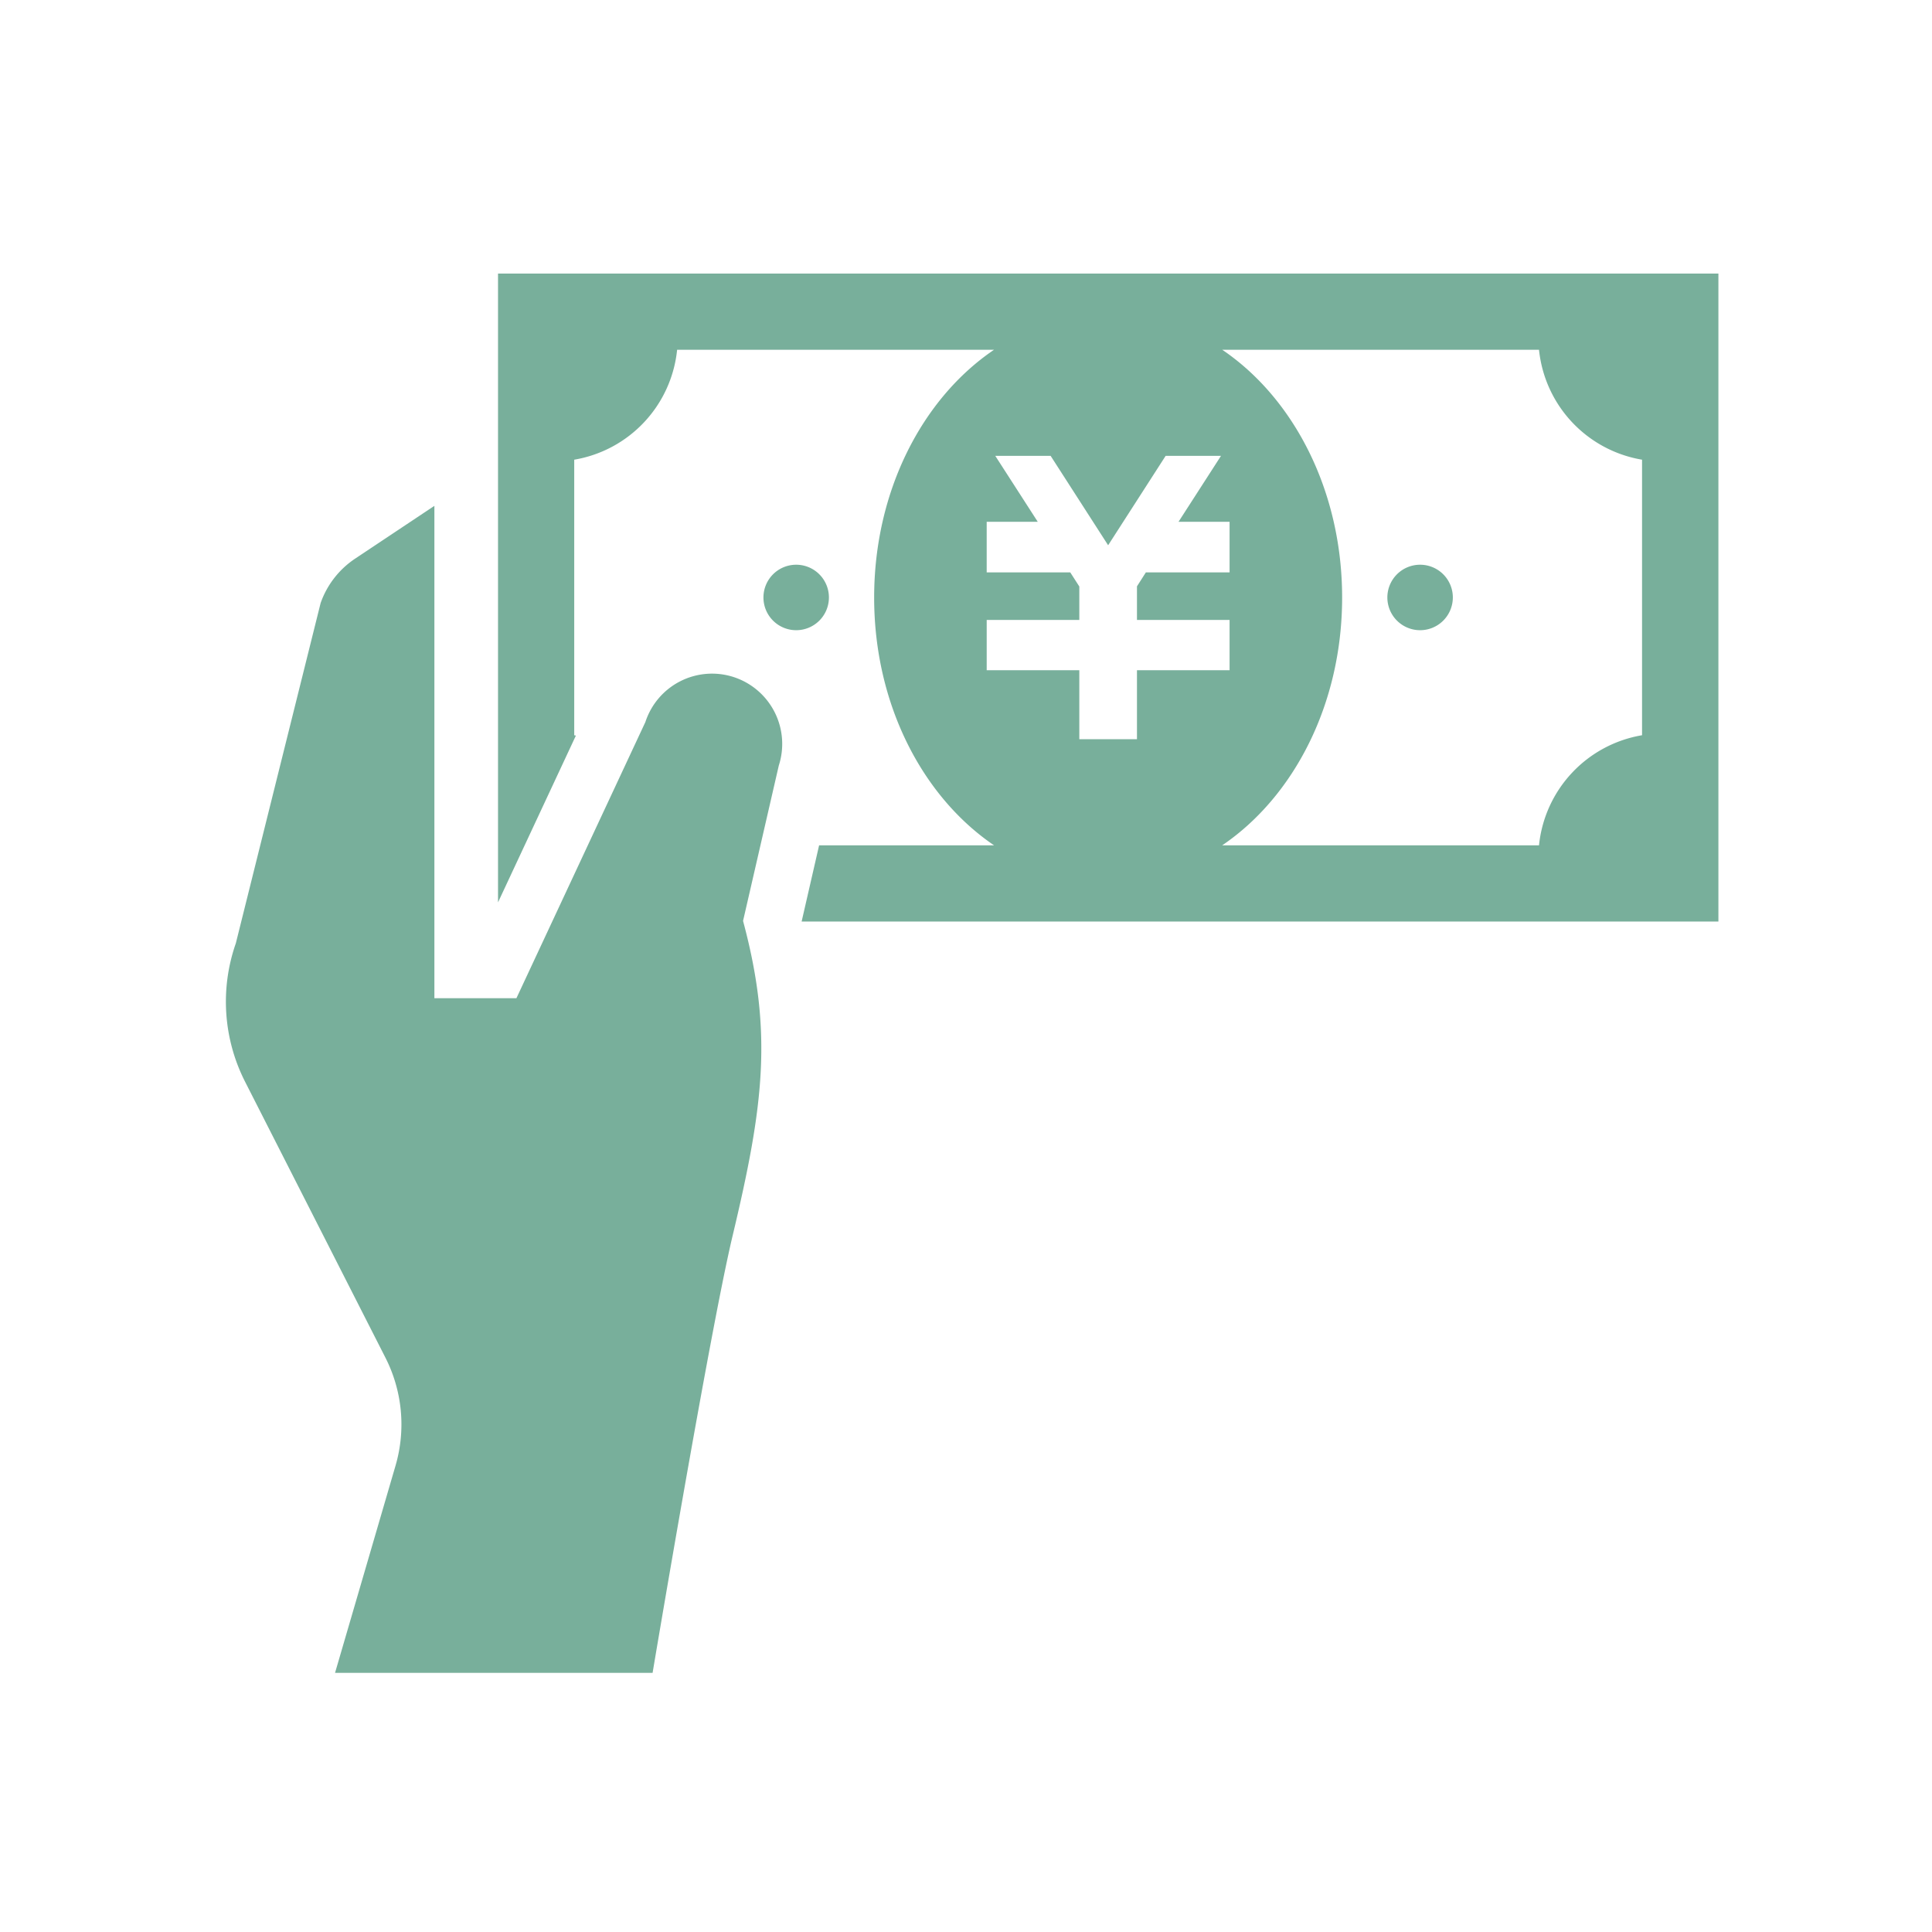 <svg id="step_visit_icon04.svg" xmlns="http://www.w3.org/2000/svg" width="126" height="126" viewBox="0 0 126 126">
  <defs>
    <style>
      .cls-1 {
        fill: none;
      }

      .cls-2 {
        fill: #78af9b;
        fill-rule: evenodd;
      }
    </style>
  </defs>
  <rect id="長方形_948_のコピー_3" data-name="長方形 948 のコピー 3" class="cls-1" width="126" height="126"/>
  <path id="シェイプ_3" data-name="シェイプ 3" class="cls-2" d="M1204.06,3158.97a2.135,2.135,0,1,0-2.13,2.13A2.134,2.134,0,0,0,1204.06,3158.97Zm38.55-2.14a2.135,2.135,0,1,0,2.14,2.14A2.134,2.134,0,0,0,1242.61,3156.83Zm-44.75,7.33a4.572,4.572,0,0,0-5.77,2.93l-8.41,18.01h-5.35v-32.11l-5.18,3.45a5.775,5.775,0,0,0-2.24,2.89l-5.53,22.19a11.517,11.517,0,0,0,.61,9.04l9.15,17.99a9.6,9.6,0,0,1,.66,7.02l-3.95,13.53h20.71s3.73-22.25,5.21-28.47c2.03-8.51,2.65-13.28.69-20.57l2.33-10.13A4.585,4.585,0,0,0,1197.86,3164.16Zm-15.38-26.32v41.01l5.08-10.88a0.425,0.425,0,0,1-.11-0.02v-17.97a8.1,8.1,0,0,0,6.71-7.17h20.67c-4.67,3.16-7.82,9.2-7.82,16.16s3.15,12.99,7.82,16.16h-11.41l-1.14,4.97h59.79v-42.26h-79.59Zm41.67,30.37h-3.76v-4.5h-6.04v-3.28h6.04v-2.18l-0.59-.92h-5.45v-3.3h3.33l-2.77-4.3h3.61l3.75,5.83,3.75-5.83h3.61l-2.77,4.3h3.33v3.3h-5.46l-0.58.91v2.19h6.04v3.28h-6.04v4.5h0Zm32.94-.26a8.111,8.111,0,0,0-6.72,7.18h-20.66c4.67-3.17,7.82-9.21,7.82-16.16s-3.15-13-7.82-16.16h20.66a8.11,8.11,0,0,0,6.72,7.17v17.97Z" transform="translate(-1150 -3120)"/>
</svg>
